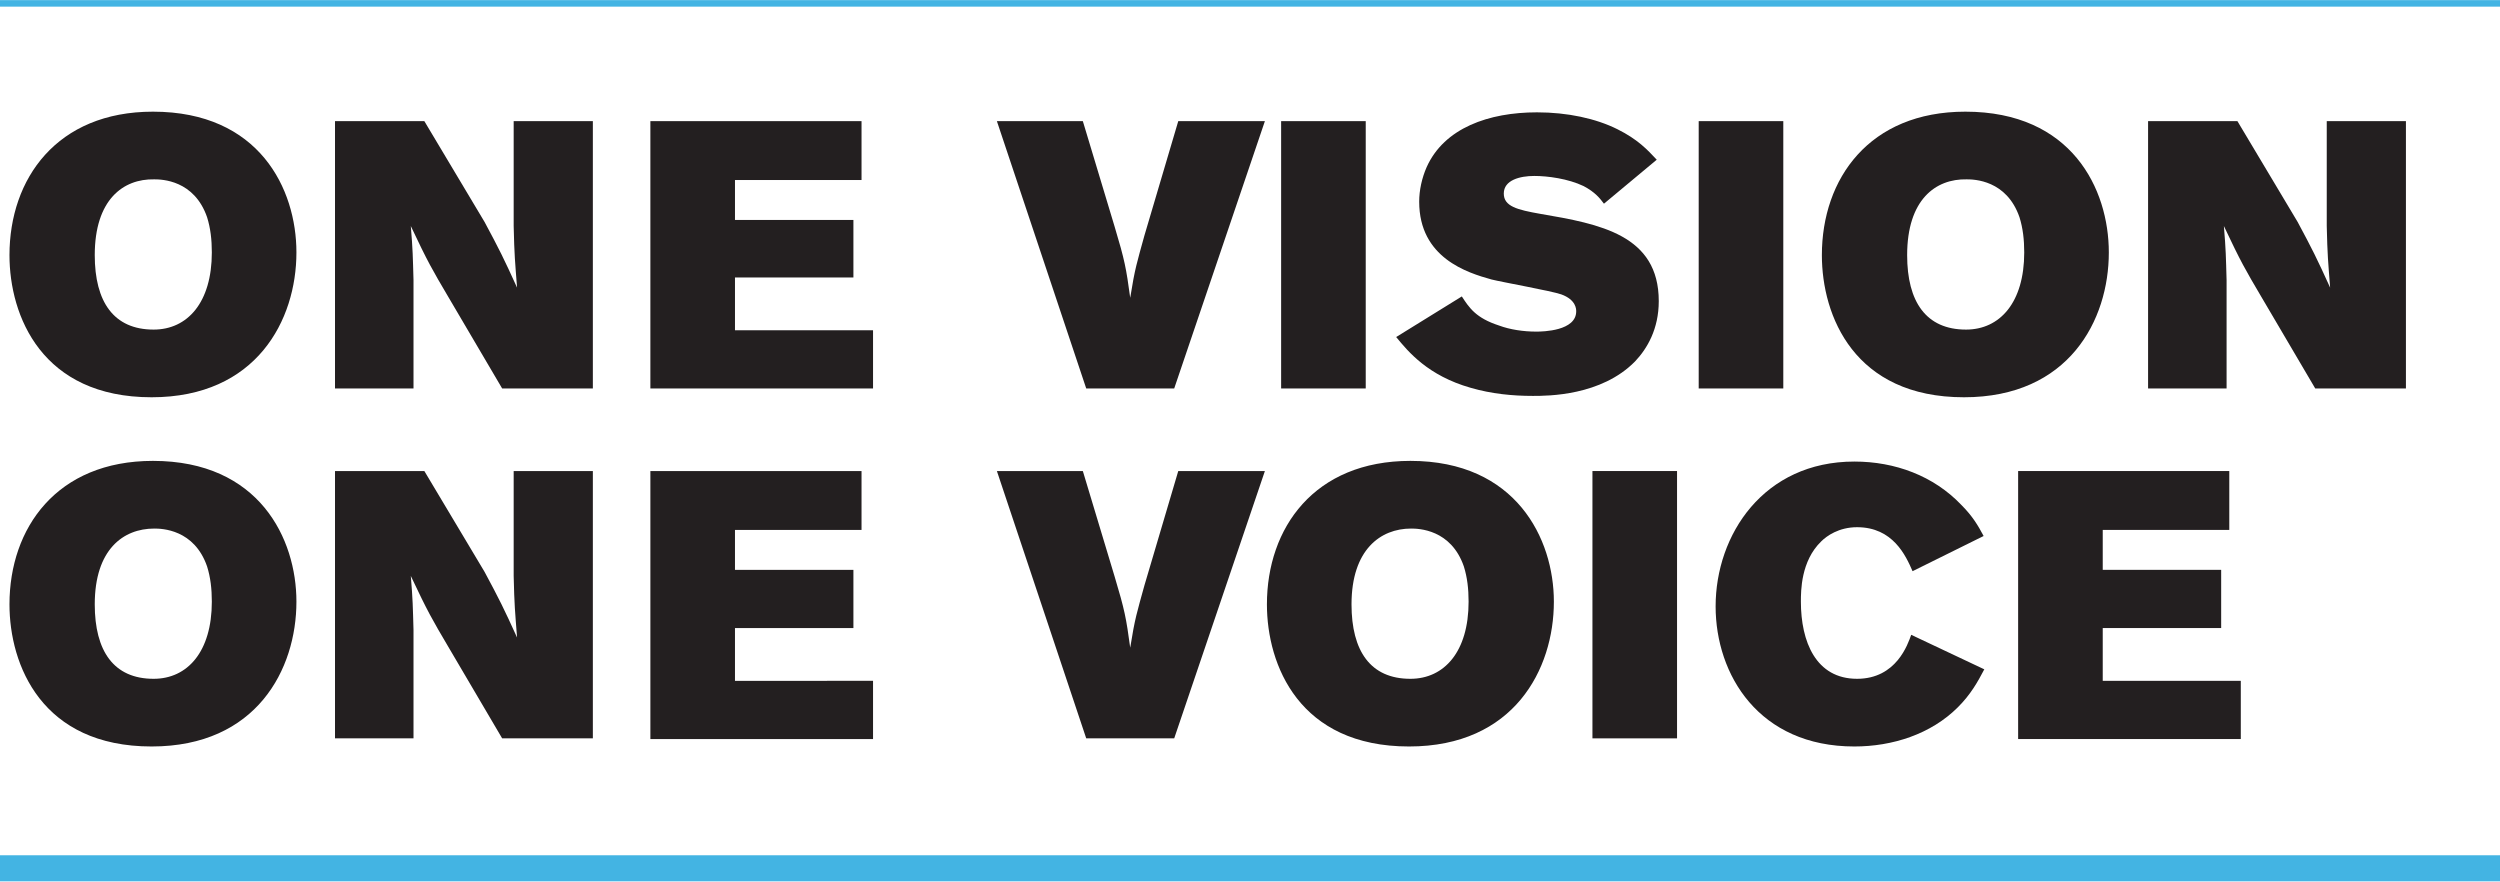 <svg xmlns="http://www.w3.org/2000/svg" xmlns:xlink="http://www.w3.org/1999/xlink" id="Layer_1" x="0px" y="0px" width="369.4px" height="130.3px" viewBox="0 0 369.4 130.3" style="enable-background:new 0 0 369.4 130.3;" xml:space="preserve">
<style type="text/css">
	.st0{fill:none;stroke:#43B4E3;stroke-width:0.964;stroke-miterlimit:10;}
	.st1{fill:none;stroke:#43B4E3;stroke-width:3.855;stroke-miterlimit:10;}
	.st2{fill:#231F20;}
</style>
<line class="st0" x1="0" y1="0.5" x2="369.4" y2="0.5"></line>
<line class="st1" x1="0" y1="128.3" x2="369.4" y2="128.3"></line>
<g>
	<path class="st2" d="M43.8,37.3c0,10-5.9,21.4-21.4,21.4c-16.2,0-21-12-21-21c0-11.3,7-21.2,21.2-21.2   C38.3,16.5,43.8,27.9,43.8,37.3z M14,37.7c0,6.9,2.8,11,8.7,11c5,0,8.6-4,8.6-11.4c0-1.9-0.2-3.6-0.7-5.2c-1.9-5.5-6.7-5.6-7.8-5.6   C18.2,26.4,14,29.5,14,37.7z"></path>
	<path class="st2" d="M49.5,17.9h13.2l8.9,14.9c2.2,4.1,2.8,5.3,4.8,9.7c-0.3-3.9-0.4-4.7-0.5-9.1V17.9h11.7v39.5H74.2l-8-13.6   c-2.3-3.9-3-5.1-5.5-10.4c0.3,3.6,0.3,4.5,0.4,8v16H49.5V17.9z"></path>
	<path class="st2" d="M96.1,17.9h31.2v8.7h-18.7v5.9h17.5V41h-17.5v7.8H129v8.6H96.1V17.9z"></path>
	<path class="st2" d="M147.3,17.9H160l4.7,15.6c1.5,5,1.7,6.1,2.3,10.5c0.7-4.4,1-5.2,2.1-9.2l5-16.9h12.8l-13.4,39.5h-13   L147.3,17.9z"></path>
	<path class="st2" d="M189.3,17.9h12.5v39.5h-12.5V17.9z"></path>
	<path class="st2" d="M216,43.8c1.1,1.7,2.1,3.2,5.5,4.3c1.6,0.6,3.6,0.9,5.5,0.9c1,0,5.9-0.1,5.9-3c0-0.3,0-1.7-2.2-2.5   c-1.4-0.5-8.7-1.8-10.3-2.2c-3.6-1-10.7-3.2-10.7-11.5c0-1.7,0.4-3.5,1.1-5.1c2.6-5.8,9.2-8.1,16.3-8.1c4.5,0,8.7,0.9,11.9,2.5   c3,1.5,4.4,3,5.8,4.5l-7.8,6.5c-0.6-0.8-1.3-1.7-3-2.6c-2.3-1.1-5.3-1.5-7.3-1.5c-2.1,0-4.5,0.6-4.5,2.6c0,1.9,2,2.4,5.4,3   c8.8,1.5,17.5,3.1,17.5,12.9c0,4.1-1.7,7-3.5,8.9c-5,5.1-12.9,5.1-15.1,5.1c-3,0-6.1-0.3-9.2-1.2c-6.3-1.8-9.2-5.3-11-7.5L216,43.8   z"></path>
	<path class="st2" d="M251,17.9h12.5v39.5H251V17.9z"></path>
	<path class="st2" d="M311.6,37.3c0,10-5.9,21.4-21.4,21.4c-16.2,0-21-12-21-21c0-11.3,7-21.2,21.2-21.2   C306.1,16.5,311.6,27.9,311.6,37.3z M281.8,37.7c0,6.9,2.8,11,8.7,11c5,0,8.6-4,8.6-11.4c0-1.9-0.2-3.6-0.7-5.2   c-1.9-5.5-6.7-5.6-7.8-5.6C286,26.4,281.8,29.5,281.8,37.7z"></path>
	<path class="st2" d="M317.4,17.9h13.2l8.9,14.9c2.2,4.1,2.8,5.3,4.8,9.7c-0.3-3.9-0.4-4.7-0.5-9.1V17.9h11.7v39.5h-13.4l-8-13.6   c-2.3-3.9-3-5.1-5.5-10.4c0.3,3.6,0.3,4.5,0.4,8v16h-11.6V17.9z"></path>
</g>
<g>
	<path class="st2" d="M43.8,88.9c0,10-5.9,21.4-21.4,21.4c-16.2,0-21-12-21-21c0-11.3,7-21.2,21.2-21.2   C38.3,68.1,43.8,79.6,43.8,88.9z M14,89.3c0,6.9,2.8,11,8.7,11c5,0,8.6-4,8.6-11.4c0-1.9-0.2-3.6-0.7-5.2c-1.9-5.5-6.7-5.6-7.8-5.6   C18.2,78.1,14,81.2,14,89.3z"></path>
	<path class="st2" d="M49.5,69.6h13.2l8.9,14.9c2.2,4.1,2.8,5.3,4.8,9.7c-0.3-3.9-0.4-4.7-0.5-9.1V69.6h11.7v39.5H74.2l-8-13.6   c-2.3-3.9-3-5.1-5.5-10.4c0.3,3.6,0.3,4.5,0.4,8v16H49.5V69.6z"></path>
	<path class="st2" d="M96.1,69.6h31.2v8.7h-18.7v5.9h17.5v8.6h-17.5v7.8H129v8.6H96.1V69.6z"></path>
	<path class="st2" d="M147.3,69.6H160l4.7,15.6c1.5,5,1.7,6.1,2.3,10.5c0.7-4.4,1-5.2,2.1-9.2l5-16.9h12.8l-13.4,39.5h-13   L147.3,69.6z"></path>
	<path class="st2" d="M229.6,88.9c0,10-5.9,21.4-21.4,21.4c-16.2,0-21-12-21-21c0-11.3,7-21.2,21.2-21.2   C224,68.1,229.6,79.6,229.6,88.9z M199.7,89.3c0,6.9,2.8,11,8.7,11c5,0,8.6-4,8.6-11.4c0-1.9-0.2-3.6-0.7-5.2   c-1.9-5.5-6.7-5.6-7.8-5.6C204,78.1,199.7,81.2,199.7,89.3z"></path>
	<path class="st2" d="M235.3,69.6h12.5v39.5h-12.5V69.6z"></path>
	<path class="st2" d="M293.2,98.9c-1,1.9-2,3.7-3.9,5.6c-4,4-9.7,5.8-15.3,5.8c-14.1,0-20.5-10.6-20.5-20.7   c0-10.6,7.1-21.4,20.5-21.4c6,0,11.7,2.1,15.8,6.4c1.7,1.7,2.5,3.1,3.3,4.6l-10.5,5.2c-1-2.3-2.9-6.5-8.2-6.5   c-2.7,0-4.5,1.3-5.3,2.1c-3,2.9-3,7.3-3,8.9c0,5.9,2.2,11.4,8.3,11.4c5.8,0,7.5-5.1,8-6.5L293.2,98.9z"></path>
	<path class="st2" d="M298.2,69.6h31.2v8.7h-18.7v5.9h17.5v8.6h-17.5v7.8h20.4v8.6h-32.9V69.6z"></path>
</g>
</svg>